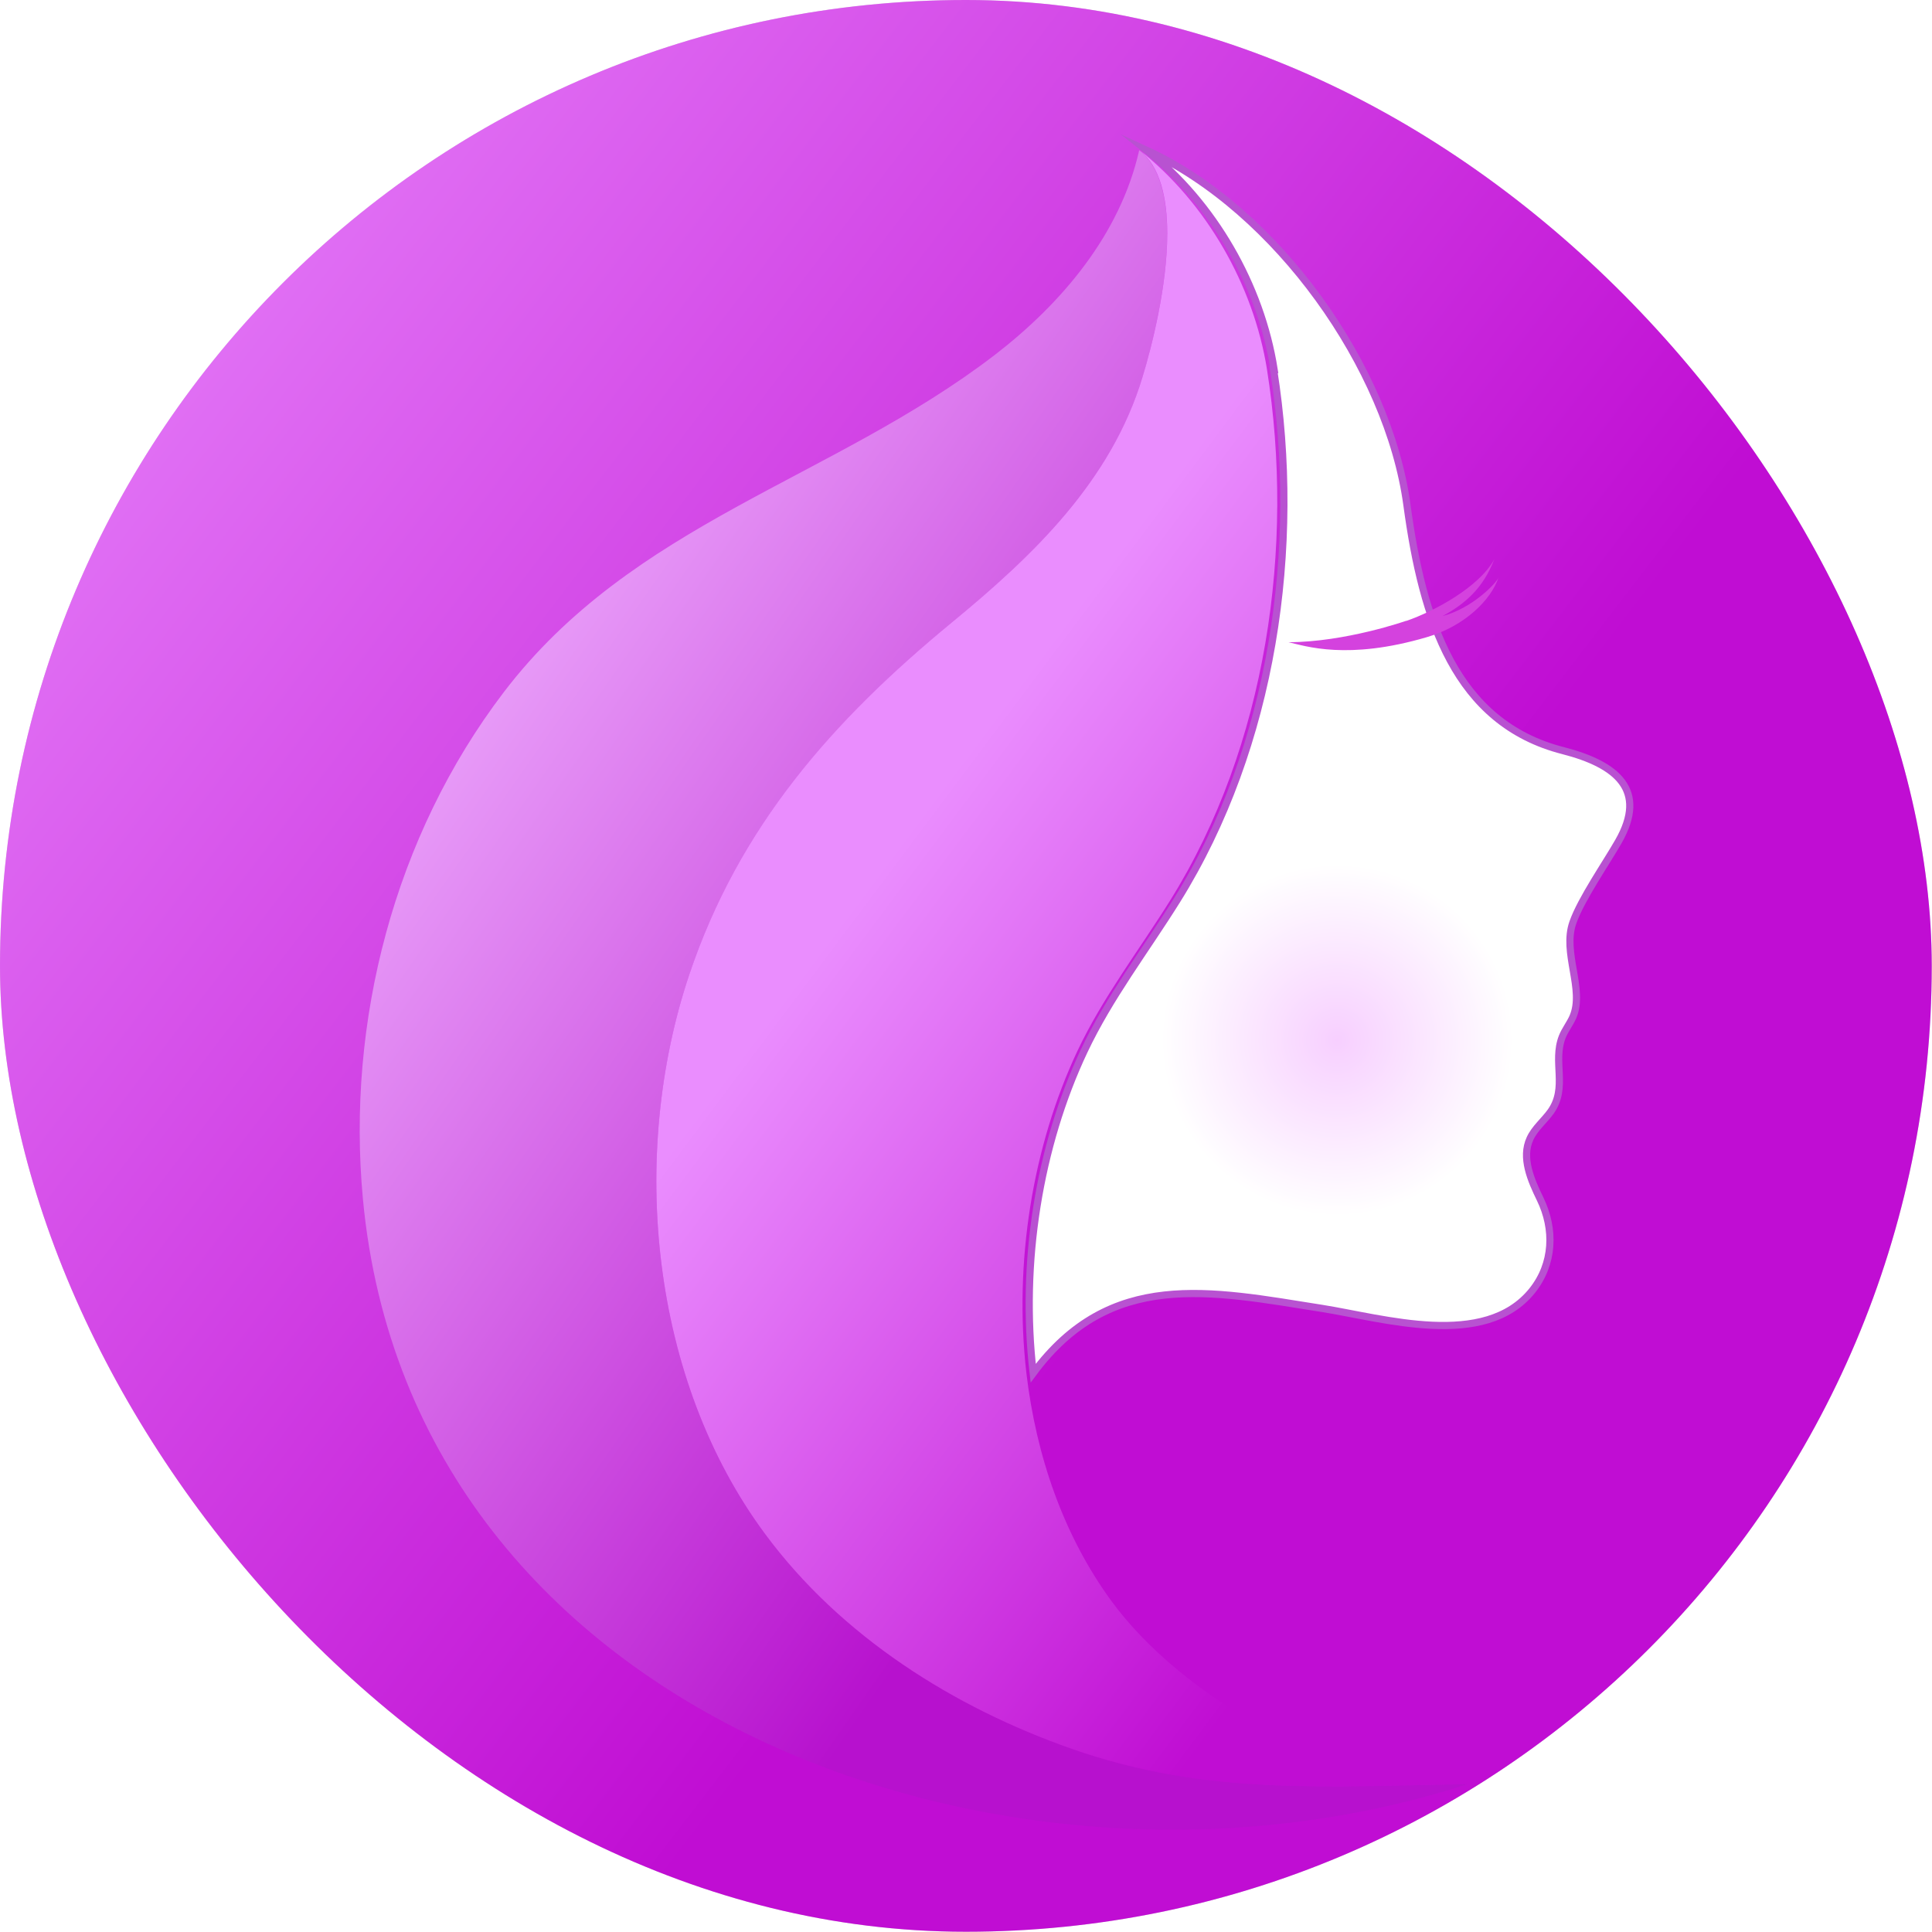 <svg width="269" height="269" viewBox="0 0 269 269" fill="none" xmlns="http://www.w3.org/2000/svg">
<rect width="268.964" height="268.964" rx="134.482" fill="#D9D9D9"/>
<rect width="268.964" height="268.964" rx="134.482" fill="url(#paint0_linear_11_1887)"/>
<g filter="url(#filter0_d_11_1887)">
<path d="M173.329 47.456C177.237 72.141 173.28 99.885 159.882 121.342C155.537 128.308 150.464 134.886 146.945 142.338C140.682 155.615 138.061 171.804 139.857 187.193C150.586 172.678 164.494 175.712 180.004 178.164C188.621 179.523 202.723 183.916 209.325 175.712C212.335 171.95 212.48 167.144 210.442 162.945C209.155 160.299 207.796 157.192 209.034 154.522C209.689 153.09 211 152.046 211.922 150.76C214.301 147.386 212.141 143.867 213.524 140.347C213.913 139.376 214.592 138.527 215.005 137.58C216.655 133.745 213.5 128.624 215.005 124.424C216.146 121.172 219.641 116.147 221.34 113.162C225.442 106.002 221.097 102.434 213.646 100.516C198.597 96.681 194.058 82.287 191.897 66.34C189.3 47.165 173.742 25.247 155.659 16.922C164.979 24.276 171.557 35.733 173.402 47.456H173.329Z" fill="white" stroke="#B852D1" stroke-miterlimit="10"/>
<path d="M145.246 239.5C128.741 233.723 113.085 223.82 102.575 209.645C86.531 188.067 83.57 156.828 91.944 131.803C98.885 111.074 111.944 96.341 128.547 82.675C139.882 73.331 150.707 62.99 155.076 48.524C157.212 41.437 161.824 22.601 154.639 16.921H154.615C151.97 28.645 143.79 38.281 134.445 45.466C111.774 62.821 84.104 68.792 66.118 92.409C50.874 112.434 44.224 138.308 46.53 162.945C53.375 235.908 137.94 264.695 200.272 244.427H200.296C181.024 244.694 163.96 246.078 145.222 239.524L145.246 239.5Z" fill="url(#paint1_linear_11_1887)"/>
<path d="M200.319 244.404C181.047 244.695 163.983 246.054 145.245 239.5C128.739 233.724 113.084 223.82 102.574 209.645C86.529 188.067 83.568 156.828 91.942 131.779C98.884 111.05 111.943 96.317 128.545 82.651C139.905 73.307 150.706 62.967 155.075 48.5C156.361 44.277 158.522 35.83 158.522 28.524C158.522 23.596 157.551 19.179 154.662 16.897C163.959 24.252 170.537 35.709 172.406 47.432C176.313 72.117 172.357 99.861 158.959 121.318C154.614 128.284 149.541 134.862 146.021 142.313C139.759 155.59 137.138 171.78 138.909 187.193C140.269 198.723 144.08 209.791 150.73 218.893C160.561 232.34 181.75 244.379 199.736 244.379H200.319V244.404Z" fill="url(#paint2_linear_11_1887)"/>
<path d="M191.8 82.457C195.733 81.098 201.971 77.724 204.058 73.865C202.48 77.967 199.907 80.127 196.849 81.778C200.975 80.71 204.349 77.19 204.641 76.413C203.621 79.496 199.98 83.161 194.665 84.715C183.621 87.967 177.771 85.953 175.417 85.419C183.378 85.394 191.8 82.433 191.8 82.433V82.457Z" fill="url(#paint3_linear_11_1887)"/>
<path d="M182.19 165.275C195.703 165.275 206.657 154.321 206.657 140.808C206.657 127.296 195.703 116.342 182.19 116.342C168.678 116.342 157.724 127.296 157.724 140.808C157.724 154.321 168.678 165.275 182.19 165.275Z" fill="url(#paint4_radial_11_1887)"/>
</g>
<defs>
<filter id="filter0_d_11_1887" x="40.084" y="8.708" width="197.337" height="256.044" filterUnits="userSpaceOnUse" color-interpolation-filters="sRGB">
<feFlood flood-opacity="0" result="BackgroundImageFix"/>
<feColorMatrix in="SourceAlpha" type="matrix" values="0 0 0 0 0 0 0 0 0 0 0 0 0 0 0 0 0 0 127 0" result="hardAlpha"/>
<feOffset dx="4" dy="4"/>
<feGaussianBlur stdDeviation="5"/>
<feColorMatrix type="matrix" values="0 0 0 0 0.408 0 0 0 0 0 0 0 0 0 0.38 0 0 0 0.5 0"/>
<feBlend mode="normal" in2="BackgroundImageFix" result="effect1_dropShadow_11_1887"/>
<feBlend mode="normal" in="SourceGraphic" in2="effect1_dropShadow_11_1887" result="shape"/>
</filter>
<linearGradient id="paint0_linear_11_1887" x1="-119.057" y1="-60.026" x2="172.456" y2="163.621" gradientUnits="userSpaceOnUse">
<stop offset="0.35" stop-color="#EA8DFE"/>
<stop offset="0.99" stop-color="#C00DD3"/>
</linearGradient>
<linearGradient id="paint1_linear_11_1887" x1="-56.143" y1="-0.094" x2="170.004" y2="157.726" gradientUnits="userSpaceOnUse">
<stop offset="0.47" stop-color="#F0B3FF"/>
<stop offset="1" stop-color="#B711CE"/>
</linearGradient>
<linearGradient id="paint2_linear_11_1887" x1="98.156" y1="92.482" x2="236.533" y2="195.956" gradientUnits="userSpaceOnUse">
<stop offset="0.18" stop-color="#EA8DFE"/>
<stop offset="0.81" stop-color="#C00DD3"/>
</linearGradient>
<linearGradient id="paint3_linear_11_1887" x1="181.802" y1="83.796" x2="268.881" y2="71.626" gradientUnits="userSpaceOnUse">
<stop offset="0.53" stop-color="#D442DE"/>
<stop offset="1" stop-color="#EA8DFE"/>
</linearGradient>
<radialGradient id="paint4_radial_11_1887" cx="0" cy="0" r="1" gradientUnits="userSpaceOnUse" gradientTransform="translate(182.19 140.808) scale(24.467 24.467)">
<stop stop-color="#F7CFFF"/>
<stop offset="1" stop-color="white"/>
</radialGradient>
</defs>
</svg>
